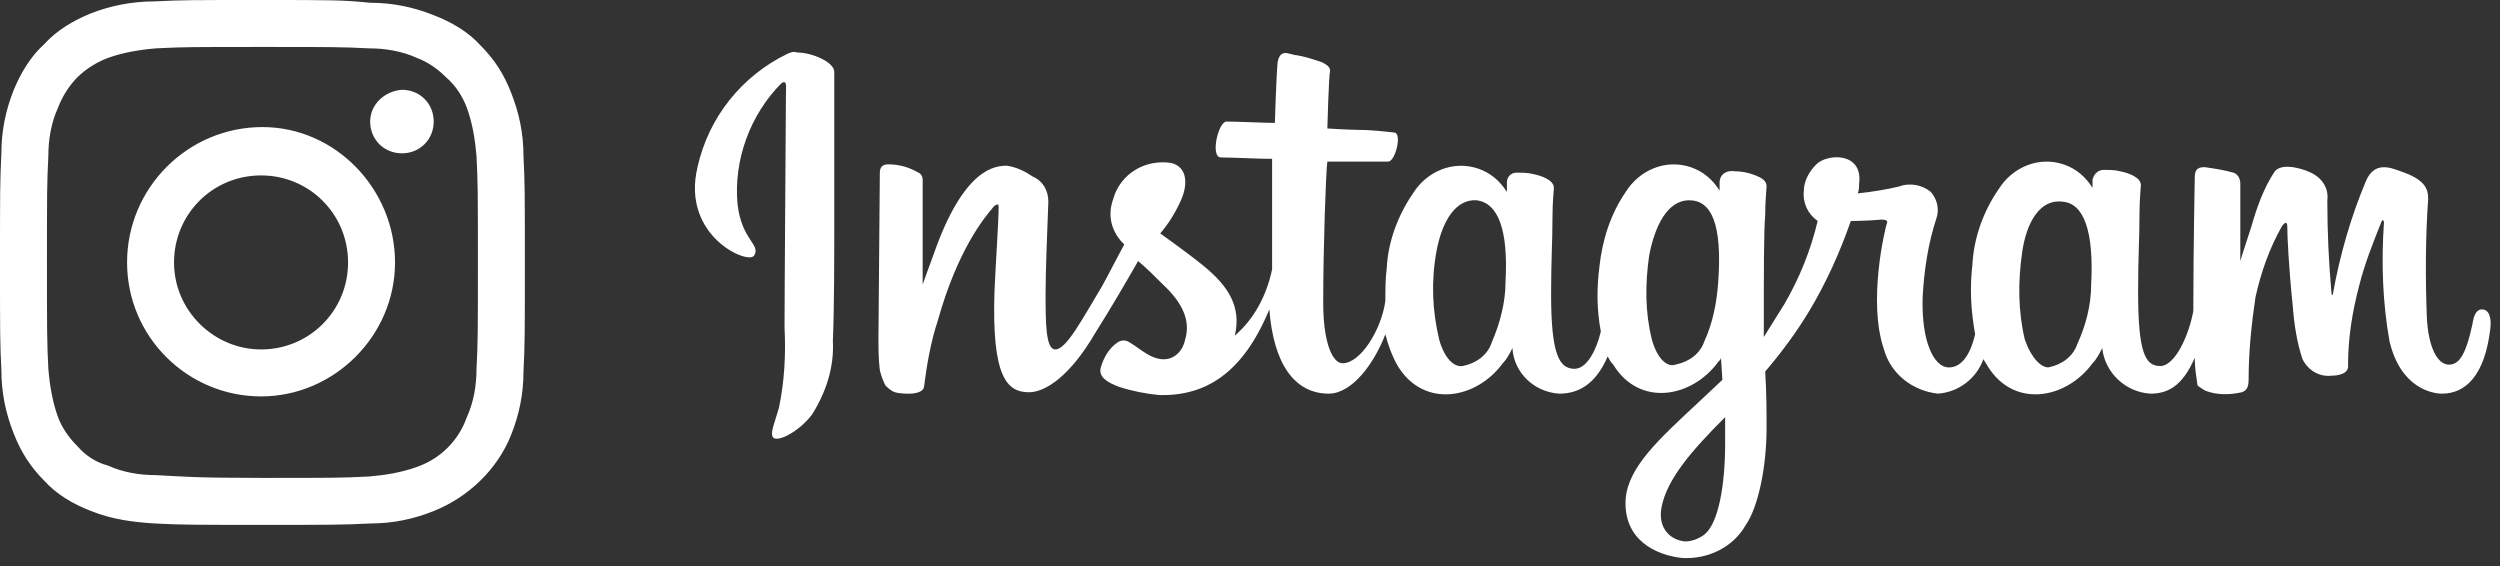 <?xml version="1.0" encoding="utf-8"?>
<!-- Generator: Adobe Illustrator 26.0.3, SVG Export Plug-In . SVG Version: 6.00 Build 0)  -->
<svg version="1.1" xmlns="http://www.w3.org/2000/svg" xmlns:xlink="http://www.w3.org/1999/xlink" x="0px" y="0px"
	 viewBox="0 0 181 41" style="enable-background:new 0 0 181 41;" xml:space="preserve">
<rect x="0" y="0" width="181" height="41" fill="#333333" stroke="none"/>
<style type="text/css">
	.st0{fill:#FFFFFF;}
</style>
<g id="グループ_376">
</g>
<g id="レイヤー_1">
	<path id="パス_2878" class="st0" d="M12.6,19c0-3.5,2.8-6.3,6.3-6.3s6.3,2.8,6.3,6.3s-2.8,6.3-6.3,6.3l0,0
		C15.5,25.3,12.6,22.5,12.6,19 M9.2,19c0,5.4,4.4,9.7,9.7,9.7s9.7-4.4,9.7-9.7S24.3,9.2,19,9.2c0,0,0,0,0,0
		C13.6,9.2,9.2,13.6,9.2,19 M26.8,8.8c0,1.3,1,2.3,2.3,2.3c1.3,0,2.3-1,2.3-2.3c0-1.3-1-2.3-2.3-2.3C27.8,6.6,26.8,7.6,26.8,8.8
		C26.8,8.8,26.8,8.8,26.8,8.8 M120.3,36.7c0.4-2,2.1-4,4.6-6.5c0,0,0,0.6,0,1.9c0,3.1-0.5,5.8-1.5,6.6c-0.4,0.3-0.9,0.5-1.4,0.5
		C120.9,39.1,120,38.2,120.3,36.7 M119.6,24.6c-0.5-2-0.5-4-0.2-6.1c0.4-2.1,1.3-4,2.9-4c1.6,0,2.4,1.7,2.1,5.9
		c-0.1,1.5-0.4,3-1,4.3c-0.3,0.9-1.1,1.5-2.1,1.7C120.7,26.6,120,26,119.6,24.6 M146.6,24.6c-0.5-2.1-0.5-4.2-0.2-6.3
		c0.3-2.2,1.3-3.9,2.9-3.7c1.6,0.1,2.3,2.2,2.1,6c0,1.5-0.4,3-1,4.3c-0.3,0.9-1.1,1.5-2.1,1.7C147.8,26.6,147.1,26,146.6,24.6
		 M104.2,24.6c-0.5-2.1-0.6-4.2-0.2-6.4c0.4-2.2,1.4-3.8,2.9-3.7c1.6,0.2,2.3,2.2,2.1,5.9c0,1.5-0.4,3-1,4.4
		c-0.3,0.9-1.1,1.5-2.1,1.7C105.3,26.6,104.6,26,104.2,24.6 M92.5,4.5c-0.1,1.1-0.2,4.4-0.2,4.4c-0.6,0-2.8-0.1-3.5-0.1
		c-0.6,0-1.2,2.6-0.4,2.6c0.9,0,2.6,0.1,3.7,0.1c0,0,0,5.8,0,7.5c0,0.2,0,0.4,0,0.5c-0.4,1.9-1.3,3.6-2.7,4.8c0.5-2.1-0.5-3.6-2.2-5
		c-0.6-0.5-1.8-1.4-3.2-2.4c0.6-0.7,1.1-1.5,1.5-2.4c0.5-1.1,0.5-2.4-0.7-2.7c-1.9-0.3-3.7,0.8-4.2,2.6c-0.4,1.1-0.2,2.2,0.6,3.1
		c0.1,0.1,0.1,0.1,0.2,0.2c-0.5,0.9-1.1,2.1-1.6,3c-1.5,2.5-2.6,4.6-3.4,4.6c-0.7,0-0.7-2-0.7-4c0-1.6,0.1-4.1,0.2-6.7
		c0-0.8-0.4-1.5-1.1-1.8c-0.6-0.4-1.2-0.7-1.9-0.8c-0.8,0-3.1,0.1-5.3,6.4c-0.3,0.8-0.8,2.2-0.8,2.2l0-7.6c0-0.2-0.1-0.4-0.3-0.5
		c-0.7-0.4-1.4-0.6-2.2-0.6c-0.4,0-0.6,0.2-0.6,0.6l-0.1,11.9c0,0.8,0,1.6,0.1,2.4c0.1,0.4,0.2,0.7,0.4,1.1c0.2,0.2,0.4,0.4,0.7,0.5
		c0.3,0.1,2,0.3,2.1-0.4c0.2-1.6,0.5-3.3,1-4.8c1.4-5,3.3-7.4,4.1-8.3c0.2-0.1,0.3-0.2,0.3,0.1c0,1.1-0.2,3.8-0.3,6.1
		c-0.2,6.2,0.9,7.3,2.5,7.3c1.2,0,3-1.2,4.8-4.3c1.2-1.9,2.3-3.8,3.1-5.2c0.6,0.5,1.2,1.1,1.8,1.7c1.5,1.4,2,2.7,1.6,4
		c-0.2,1-1.2,2-2.8,1c-0.5-0.3-0.7-0.5-1.2-0.8c-0.3-0.2-0.6-0.2-0.9,0c-0.6,0.4-1,1.1-1.2,1.8c-0.2,0.7,0.5,1.1,1.3,1.4
		c0.9,0.3,1.9,0.5,2.9,0.6c3.4,0.1,6.1-1.6,8-6.2c0.3,3.9,1.8,6.1,4.3,6.1c1.7,0,3.3-2.2,4.1-4.3c0.2,0.8,0.5,1.6,0.9,2.3
		c1.9,3.1,5.7,2.4,7.6-0.2c0.3-0.3,0.5-0.7,0.7-1.1c0.1,1.8,1.6,3.2,3.4,3.3c1.3,0,2.6-0.6,3.5-2.7c0.1,0.2,0.2,0.4,0.4,0.6
		c1.9,3.1,5.7,2.4,7.6-0.2c0.1-0.1,0.2-0.2,0.2-0.3l0.1,1.6l-1.7,1.6c-2.9,2.7-5.1,4.7-5.3,7c-0.2,3,2.2,4.1,4.1,4.3
		c1.9,0.1,3.7-0.8,4.6-2.4c0.9-1.3,1.5-4.2,1.5-7c0-1.1,0-2.6-0.1-4.1c1.2-1.4,2.3-2.9,3.2-4.4c1.2-2,2.2-4.2,3-6.5
		c0,0,1.1,0,2.2-0.1c0.4,0,0.5,0.1,0.4,0.3c-0.1,0.3-1.4,5.6-0.2,9.1c0.5,1.8,2.1,3,3.9,3.2c1.5-0.1,2.8-1.1,3.3-2.5
		c0.1,0.2,0.2,0.3,0.3,0.5c1.9,3.1,5.7,2.4,7.6-0.2c0.3-0.3,0.5-0.7,0.7-1.1c0.2,1.8,1.7,3.2,3.5,3.3c1.2,0,2.3-0.5,3.2-2.6
		c0,0.7,0.1,1.3,0.2,2c0.1,0.1,0.4,0.3,0.6,0.4c0.8,0.3,1.7,0.3,2.6,0.1c0.3-0.1,0.5-0.3,0.5-0.9c0-2,0.2-4,0.5-6
		c0.4-1.8,1-3.5,1.9-5.1c0.2-0.3,0.4-0.4,0.4,0c0,0.7,0.1,2.9,0.4,5.8c0.1,1.3,0.3,2.6,0.7,3.8c0.4,0.8,1.2,1.3,2.1,1.2
		c0.4,0,1.3-0.1,1.2-0.8c0-1.9,0.3-3.8,0.8-5.7c0.4-1.6,1-3.1,1.6-4.6c0.1-0.3,0.2-0.1,0.2,0c-0.2,2.9-0.1,5.8,0.4,8.6
		c0.8,3.4,3.1,3.8,3.8,3.8c1.7,0,3.1-1.3,3.5-4.7c0.1-0.8-0.1-1.4-0.6-1.4c-0.4,0-0.6,0.4-0.7,1.1c-0.5,2.3-1,2.9-1.7,2.9
		c-0.8,0-1.5-1.2-1.6-3.5c-0.1-2.8-0.1-5.7,0.1-8.5c0-0.7-0.2-1.4-2-2c-0.8-0.3-1.9-0.7-2.5,0.7c-1.1,2.6-1.9,5.4-2.4,8.2
		c0,0.1-0.1,0.1-0.1-0.1c-0.2-2.2-0.3-4.4-0.3-6.7c0.1-0.8-0.3-1.5-1-1.9c-0.5-0.3-2.2-0.9-2.8-0.2c-0.8,1.2-1.3,2.6-1.7,4
		c-0.5,1.5-0.8,2.5-0.8,2.5s0-4.1,0-5.6c0-0.4-0.2-0.7-0.5-0.8c-0.7-0.2-1.4-0.3-2.1-0.4c-0.6,0-0.7,0.3-0.7,0.8
		c0,0.1-0.1,5.4-0.1,9.1v0.5c-0.3,1.7-1.3,4-2.4,4s-1.6-1-1.6-5.4c0-2.6,0.1-3.7,0.1-5.6c0-1.1,0.1-1.9,0.1-2.1c0-0.6-1-0.9-1.5-1
		c-0.4-0.1-0.8-0.1-1.2-0.1c-0.4,0-0.7,0.3-0.8,0.7c0,0,0,0,0,0c0,0.2,0,0.6,0,0.6c-0.5-0.8-1.2-1.4-2.1-1.7
		c-1.8-0.6-3.7,0.2-4.7,1.8c-1.1,1.6-1.8,3.5-1.9,5.5c-0.2,1.7-0.1,3.3,0.2,5c-0.4,1.7-1.1,2.4-1.9,2.4c-1.1,0-2-1.9-1.9-5.1
		c0.1-1.9,0.4-3.9,1-5.7c0.2-0.6,0.1-1.3-0.4-1.9c-0.6-0.5-1.5-0.7-2.3-0.4c-0.8,0.2-2,0.4-3,0.5c0.1-0.2,0.1-0.5,0.1-0.7
		c0.3-2.3-2.3-2.2-3.1-1.4c-0.5,0.5-0.9,1.2-0.9,1.9c-0.1,0.9,0.3,1.7,1,2.2c-0.5,2.1-1.3,4.1-2.4,6c-0.5,0.8-1,1.6-1.5,2.4
		c0-0.3,0-0.5,0-0.8c0-3.9,0-6.9,0.1-8c0-1.1,0.1-1.9,0.1-2.1c0-0.4-0.3-0.6-0.8-0.8c-0.5-0.2-1-0.3-1.5-0.3
		c-0.7-0.1-1.1,0.3-1.1,0.8c0,0.1,0,0.6,0,0.6c-0.5-0.8-1.2-1.4-2.1-1.7c-1.8-0.6-3.7,0.2-4.7,1.8c-1.1,1.6-1.7,3.5-1.9,5.4
		c-0.2,1.6-0.2,3.1,0.1,4.7c-0.3,1.3-1,2.7-1.9,2.7c-1.1,0-1.7-1-1.7-5.4c0-2.6,0.1-3.7,0.1-5.6c0-1.1,0.1-1.9,0.1-2.1
		c0-0.6-1-0.9-1.5-1c-0.4-0.1-0.8-0.1-1.2-0.1c-0.4,0-0.7,0.3-0.7,0.7v0.7c-0.5-0.8-1.2-1.4-2.1-1.7c-1.8-0.6-3.7,0.2-4.7,1.8
		c-1.1,1.6-1.8,3.5-1.9,5.4c-0.1,0.8-0.1,1.6-0.1,2.4c-0.3,2.1-1.8,4.5-3.1,4.5c-0.7,0-1.4-1.4-1.4-4.4c0-4,0.2-9.6,0.3-10.2
		c0,0,1.6,0,1.9,0c0.8,0,1.5,0,2.5,0c0.5,0,1-1.9,0.5-2.1c-0.9-0.1-1.8-0.2-2.7-0.2c-0.6,0-2.2-0.1-2.2-0.1s0.1-3.8,0.2-4.2
		c0-0.3-0.4-0.5-0.6-0.6c-0.6-0.2-1.2-0.4-1.8-0.5c-0.2,0-0.4-0.1-0.5-0.1C92.8,3.7,92.6,4,92.5,4.5 M57,3.9
		c-3.3,1.6-5.7,4.6-6.5,8.2c-1.2,5,3.7,7.1,4.1,6.4c0.5-0.8-0.9-1.1-1.2-3.7c-0.3-3.2,0.9-6.5,3.2-8.8C57,5.8,56.9,6.2,56.9,7
		c0,1.4-0.1,14-0.1,16.7c0.1,1.9,0,3.9-0.4,5.8c-0.3,1.1-0.7,1.9-0.4,2.2c0.4,0.3,1.9-0.5,2.8-1.7c1-1.6,1.6-3.4,1.5-5.3
		c0.1-2.4,0.1-6.1,0.1-8.3c0-2,0-7.7,0-11.2c0-0.7-1.6-1.4-2.7-1.4C57.5,3.7,57.2,3.8,57,3.9 M11.3,34.4c-1.2,0-2.4-0.2-3.5-0.7
		C7,33.5,6.2,33,5.6,32.3C5,31.7,4.5,31,4.2,30.2c-0.4-1.1-0.6-2.3-0.7-3.5c-0.1-2-0.1-2.6-0.1-7.7s0-5.7,0.1-7.7
		c0-1.2,0.2-2.4,0.7-3.5C4.5,7,5,6.2,5.6,5.6C6.2,5,7,4.5,7.8,4.2c1.1-0.4,2.3-0.6,3.5-0.7c2-0.1,2.6-0.1,7.7-0.1s5.7,0,7.7,0.1
		c1.2,0,2.4,0.2,3.5,0.7C31,4.5,31.7,5,32.3,5.6C33,6.2,33.5,7,33.8,7.8c0.4,1.1,0.6,2.3,0.7,3.5c0.1,2,0.1,2.6,0.1,7.7
		s0,5.7-0.1,7.7c0,1.2-0.2,2.4-0.7,3.5c-0.6,1.7-1.9,3-3.6,3.6c-1.1,0.4-2.3,0.6-3.5,0.7c-2,0.1-2.6,0.1-7.7,0.1
		S13.3,34.5,11.3,34.4 M19,0c-5.2,0-5.8,0-7.8,0.1C9.6,0.1,8,0.4,6.5,1C5.3,1.5,4.1,2.2,3.2,3.2C2.2,4.1,1.5,5.3,1,6.5
		c-0.6,1.5-0.9,3-0.9,4.6C0,13.2,0,13.8,0,19s0,5.8,0.1,7.8c0,1.6,0.3,3.1,0.9,4.6c0.5,1.3,1.2,2.4,2.2,3.4c0.9,1,2.1,1.7,3.4,2.2
		c1.5,0.6,3,0.8,4.6,0.9c2,0.1,2.7,0.1,7.8,0.1s5.8,0,7.8-0.1c1.6,0,3.1-0.3,4.6-0.9c2.5-1,4.6-3,5.6-5.5c0.6-1.5,0.9-3,0.9-4.6
		c0.1-2,0.1-2.7,0.1-7.8s0-5.8-0.1-7.8c0-1.6-0.3-3.1-0.9-4.6c-0.5-1.3-1.2-2.4-2.2-3.4c-0.9-1-2.1-1.7-3.4-2.2
		c-1.5-0.6-3-0.9-4.6-0.9C24.8,0,24.1,0,19,0z"/>
</g>
</svg>
